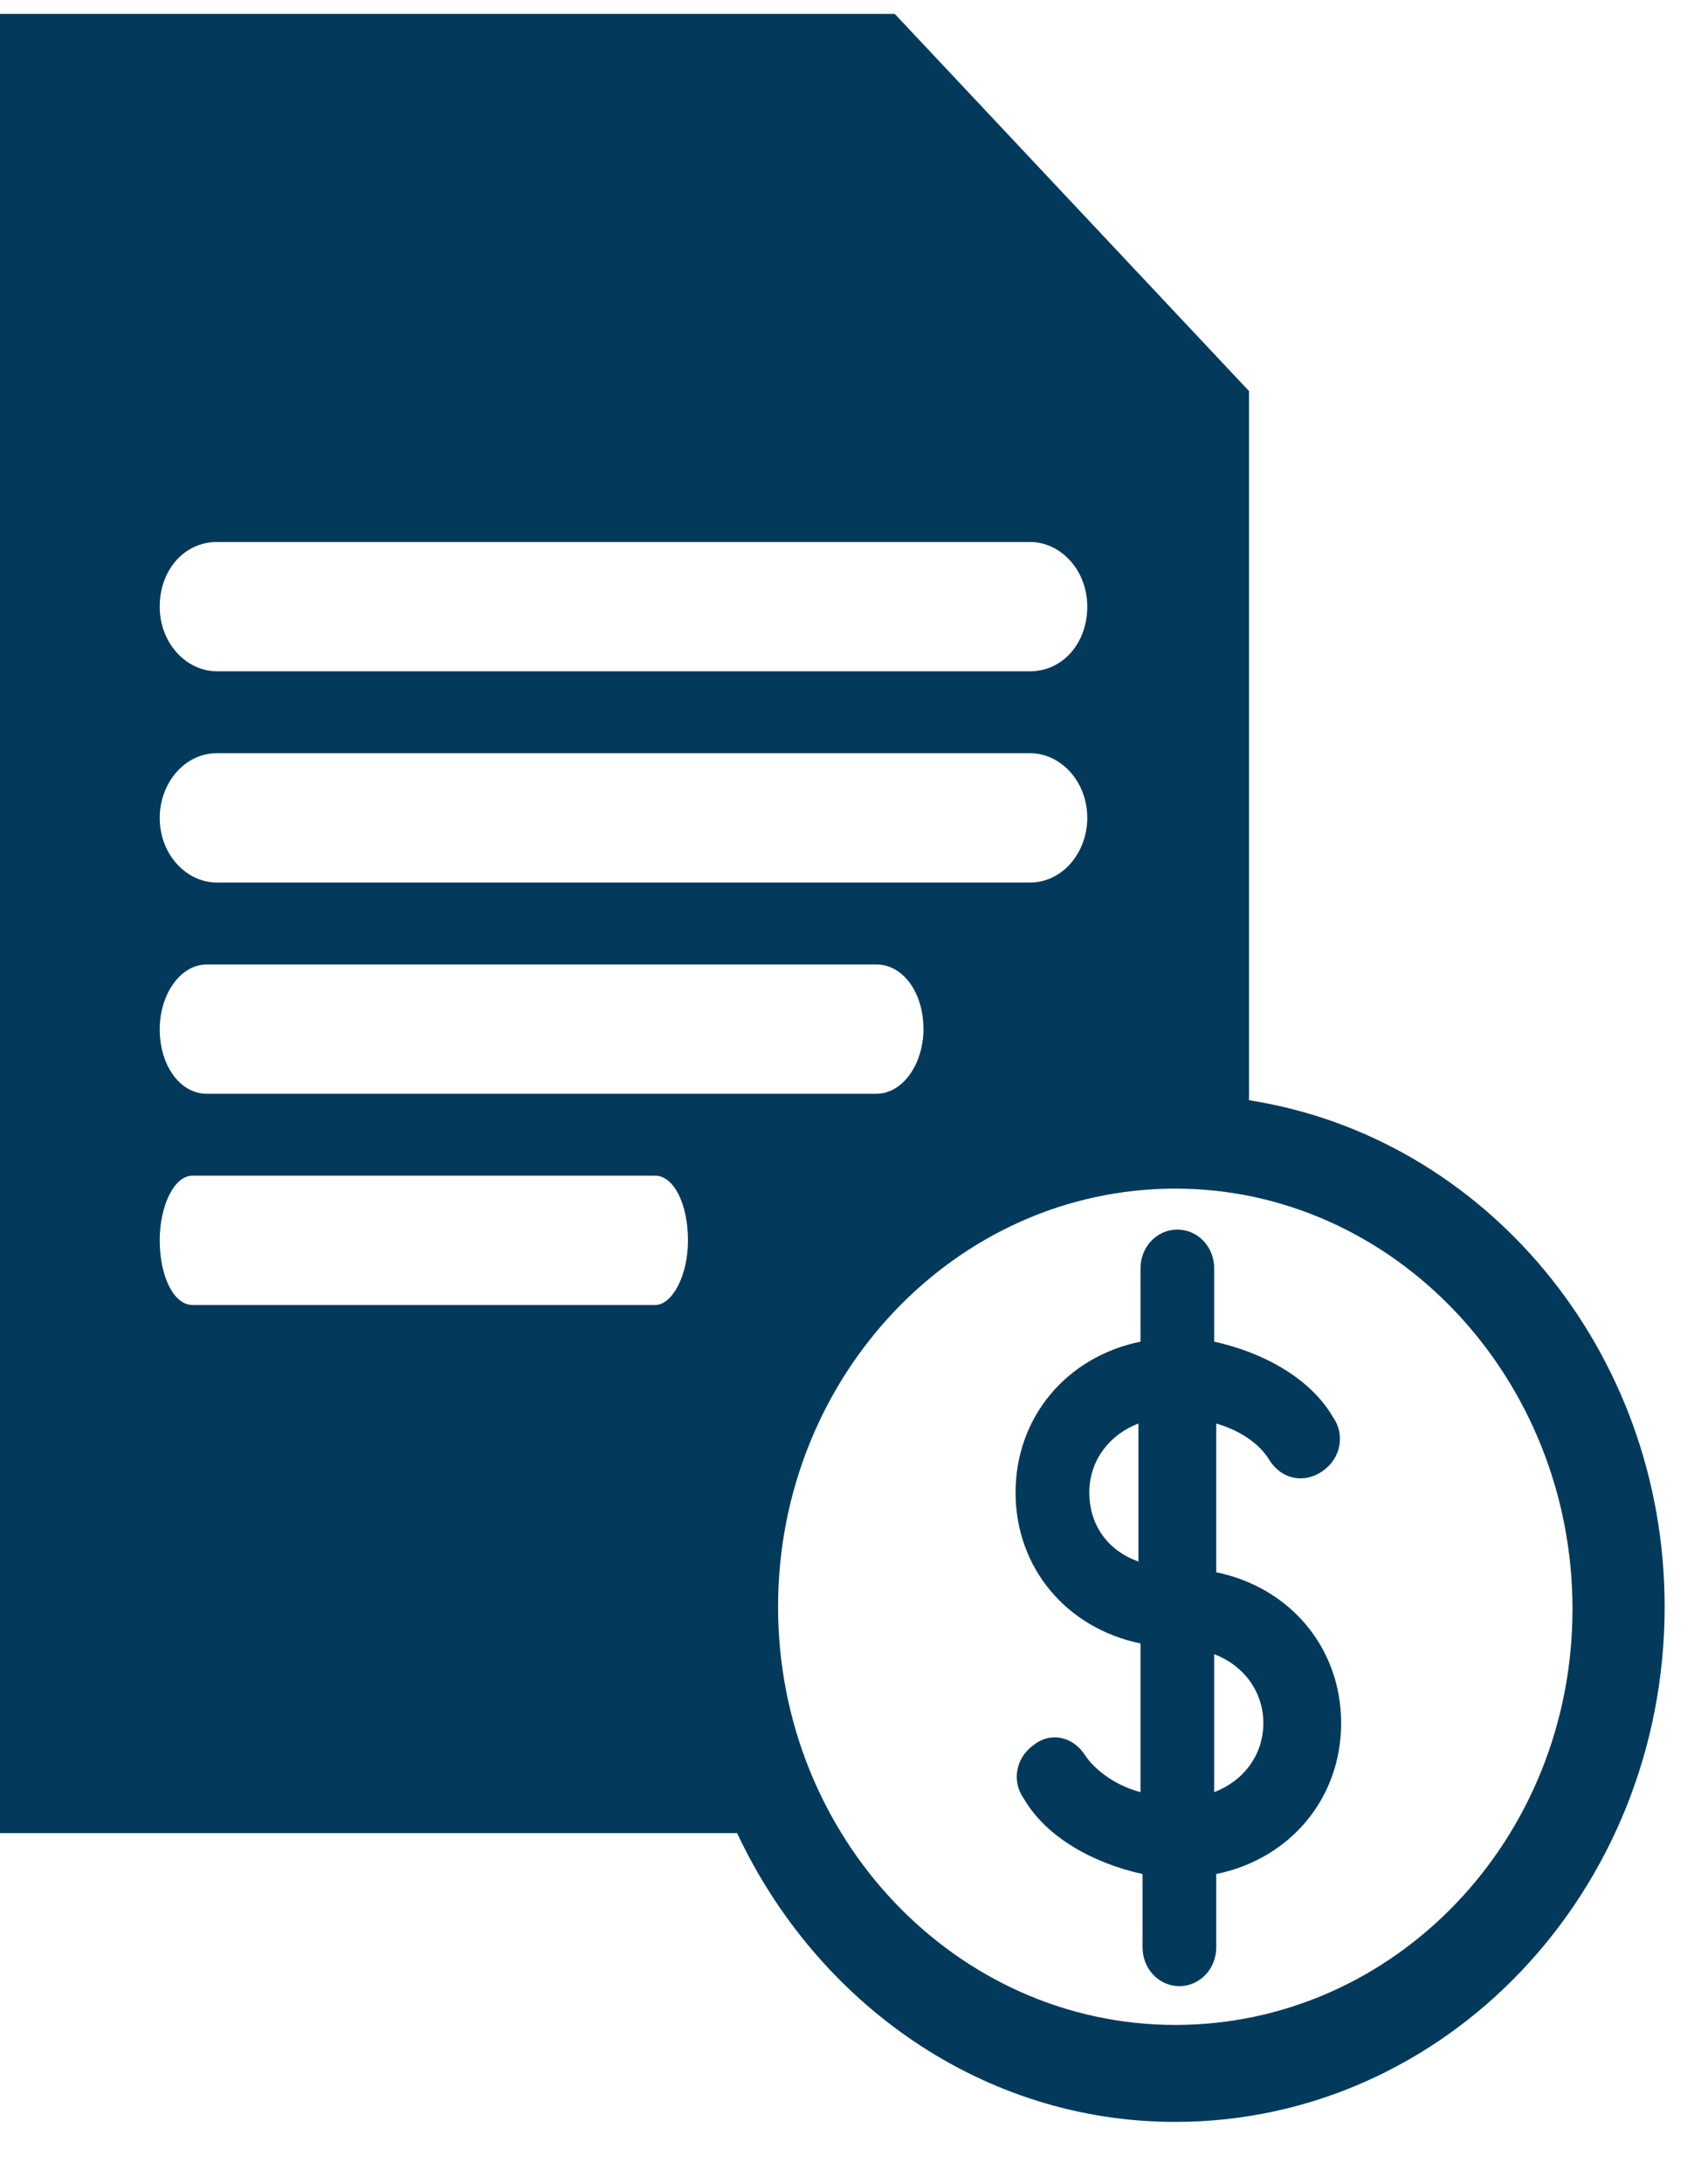 <?xml version="1.0" encoding="utf-8" ?>
<svg xmlns="http://www.w3.org/2000/svg" xmlns:xlink="http://www.w3.org/1999/xlink" width="36" height="46">
	<defs>
		<clipPath id="clip_0">
			<rect x="-200.006" y="-607.307" width="1176" height="1799.28" clip-rule="evenodd"/>
		</clipPath>
	</defs>
	<g clip-path="url(#clip_0)">
		<path fill="rgb(3,58,92)" stroke="none" transform="matrix(0.98 0 0 0.98 -0.086 0.293)" d="M26.951 23.355L26.951 8.109L19.332 0L0 0L0 39.111L15.941 39.111C17.659 42.771 21.226 45.32 25.365 45.32C31.178 45.32 35.89 40.362 35.89 34.245C35.89 28.73 32.015 24.143 26.951 23.355ZM4.756 11.353L22.239 11.353C22.899 11.353 23.472 11.956 23.472 12.743C23.472 13.531 22.943 14.133 22.239 14.133L4.756 14.133C4.095 14.133 3.523 13.531 3.523 12.743C3.523 11.956 4.051 11.353 4.756 11.353ZM22.239 15.894L4.756 15.894C4.051 15.894 3.523 16.543 3.523 17.285C3.523 18.072 4.095 18.675 4.756 18.675L22.239 18.675C22.943 18.675 23.472 18.026 23.472 17.285C23.472 16.497 22.899 15.894 22.239 15.894ZM3.523 21.826C3.523 22.614 3.963 23.216 4.536 23.216L18.936 23.216C19.508 23.216 19.949 22.567 19.949 21.826C19.949 21.038 19.508 20.436 18.936 20.436L4.536 20.436C3.963 20.436 3.523 21.084 3.523 21.826ZM14.18 27.757L4.228 27.757C3.831 27.757 3.523 27.155 3.523 26.367C3.523 25.626 3.831 24.977 4.228 24.977L14.18 24.977C14.576 24.977 14.884 25.579 14.884 26.367C14.884 27.155 14.532 27.757 14.18 27.757ZM25.365 43.235C20.653 43.235 16.822 39.203 16.822 34.245C16.822 29.287 20.653 25.255 25.365 25.255C30.077 25.255 33.908 29.333 33.908 34.291C33.908 39.249 30.077 43.235 25.365 43.235ZM28.536 31.326C28.14 31.604 27.655 31.511 27.391 31.094C27.171 30.723 26.73 30.445 26.246 30.306L26.246 33.503C27.831 33.828 28.932 35.125 28.932 36.747C28.932 38.369 27.831 39.667 26.246 39.991L26.246 41.566C26.246 42.03 25.894 42.401 25.453 42.401C25.013 42.401 24.661 42.03 24.661 41.566L24.661 39.991C23.604 39.759 22.591 39.203 22.107 38.369C21.842 37.998 21.93 37.489 22.327 37.211C22.679 36.933 23.163 37.025 23.428 37.442C23.648 37.767 24.088 38.091 24.617 38.23L24.617 35.033C23.031 34.708 21.93 33.411 21.93 31.789C21.93 30.167 23.031 28.869 24.617 28.545L24.617 26.97C24.617 26.506 24.969 26.136 25.409 26.136C25.85 26.136 26.202 26.506 26.202 26.97L26.202 28.545C27.259 28.777 28.272 29.333 28.756 30.167C29.02 30.538 28.932 31.047 28.536 31.326ZM24.573 33.272C23.912 33.04 23.516 32.484 23.516 31.789C23.516 31.094 23.956 30.538 24.573 30.306L24.573 33.272ZM26.202 38.23C26.818 37.998 27.259 37.442 27.259 36.747C27.259 36.052 26.818 35.496 26.202 35.264L26.202 38.23Z" fill-rule="evenodd"/>
	</g>
</svg>
